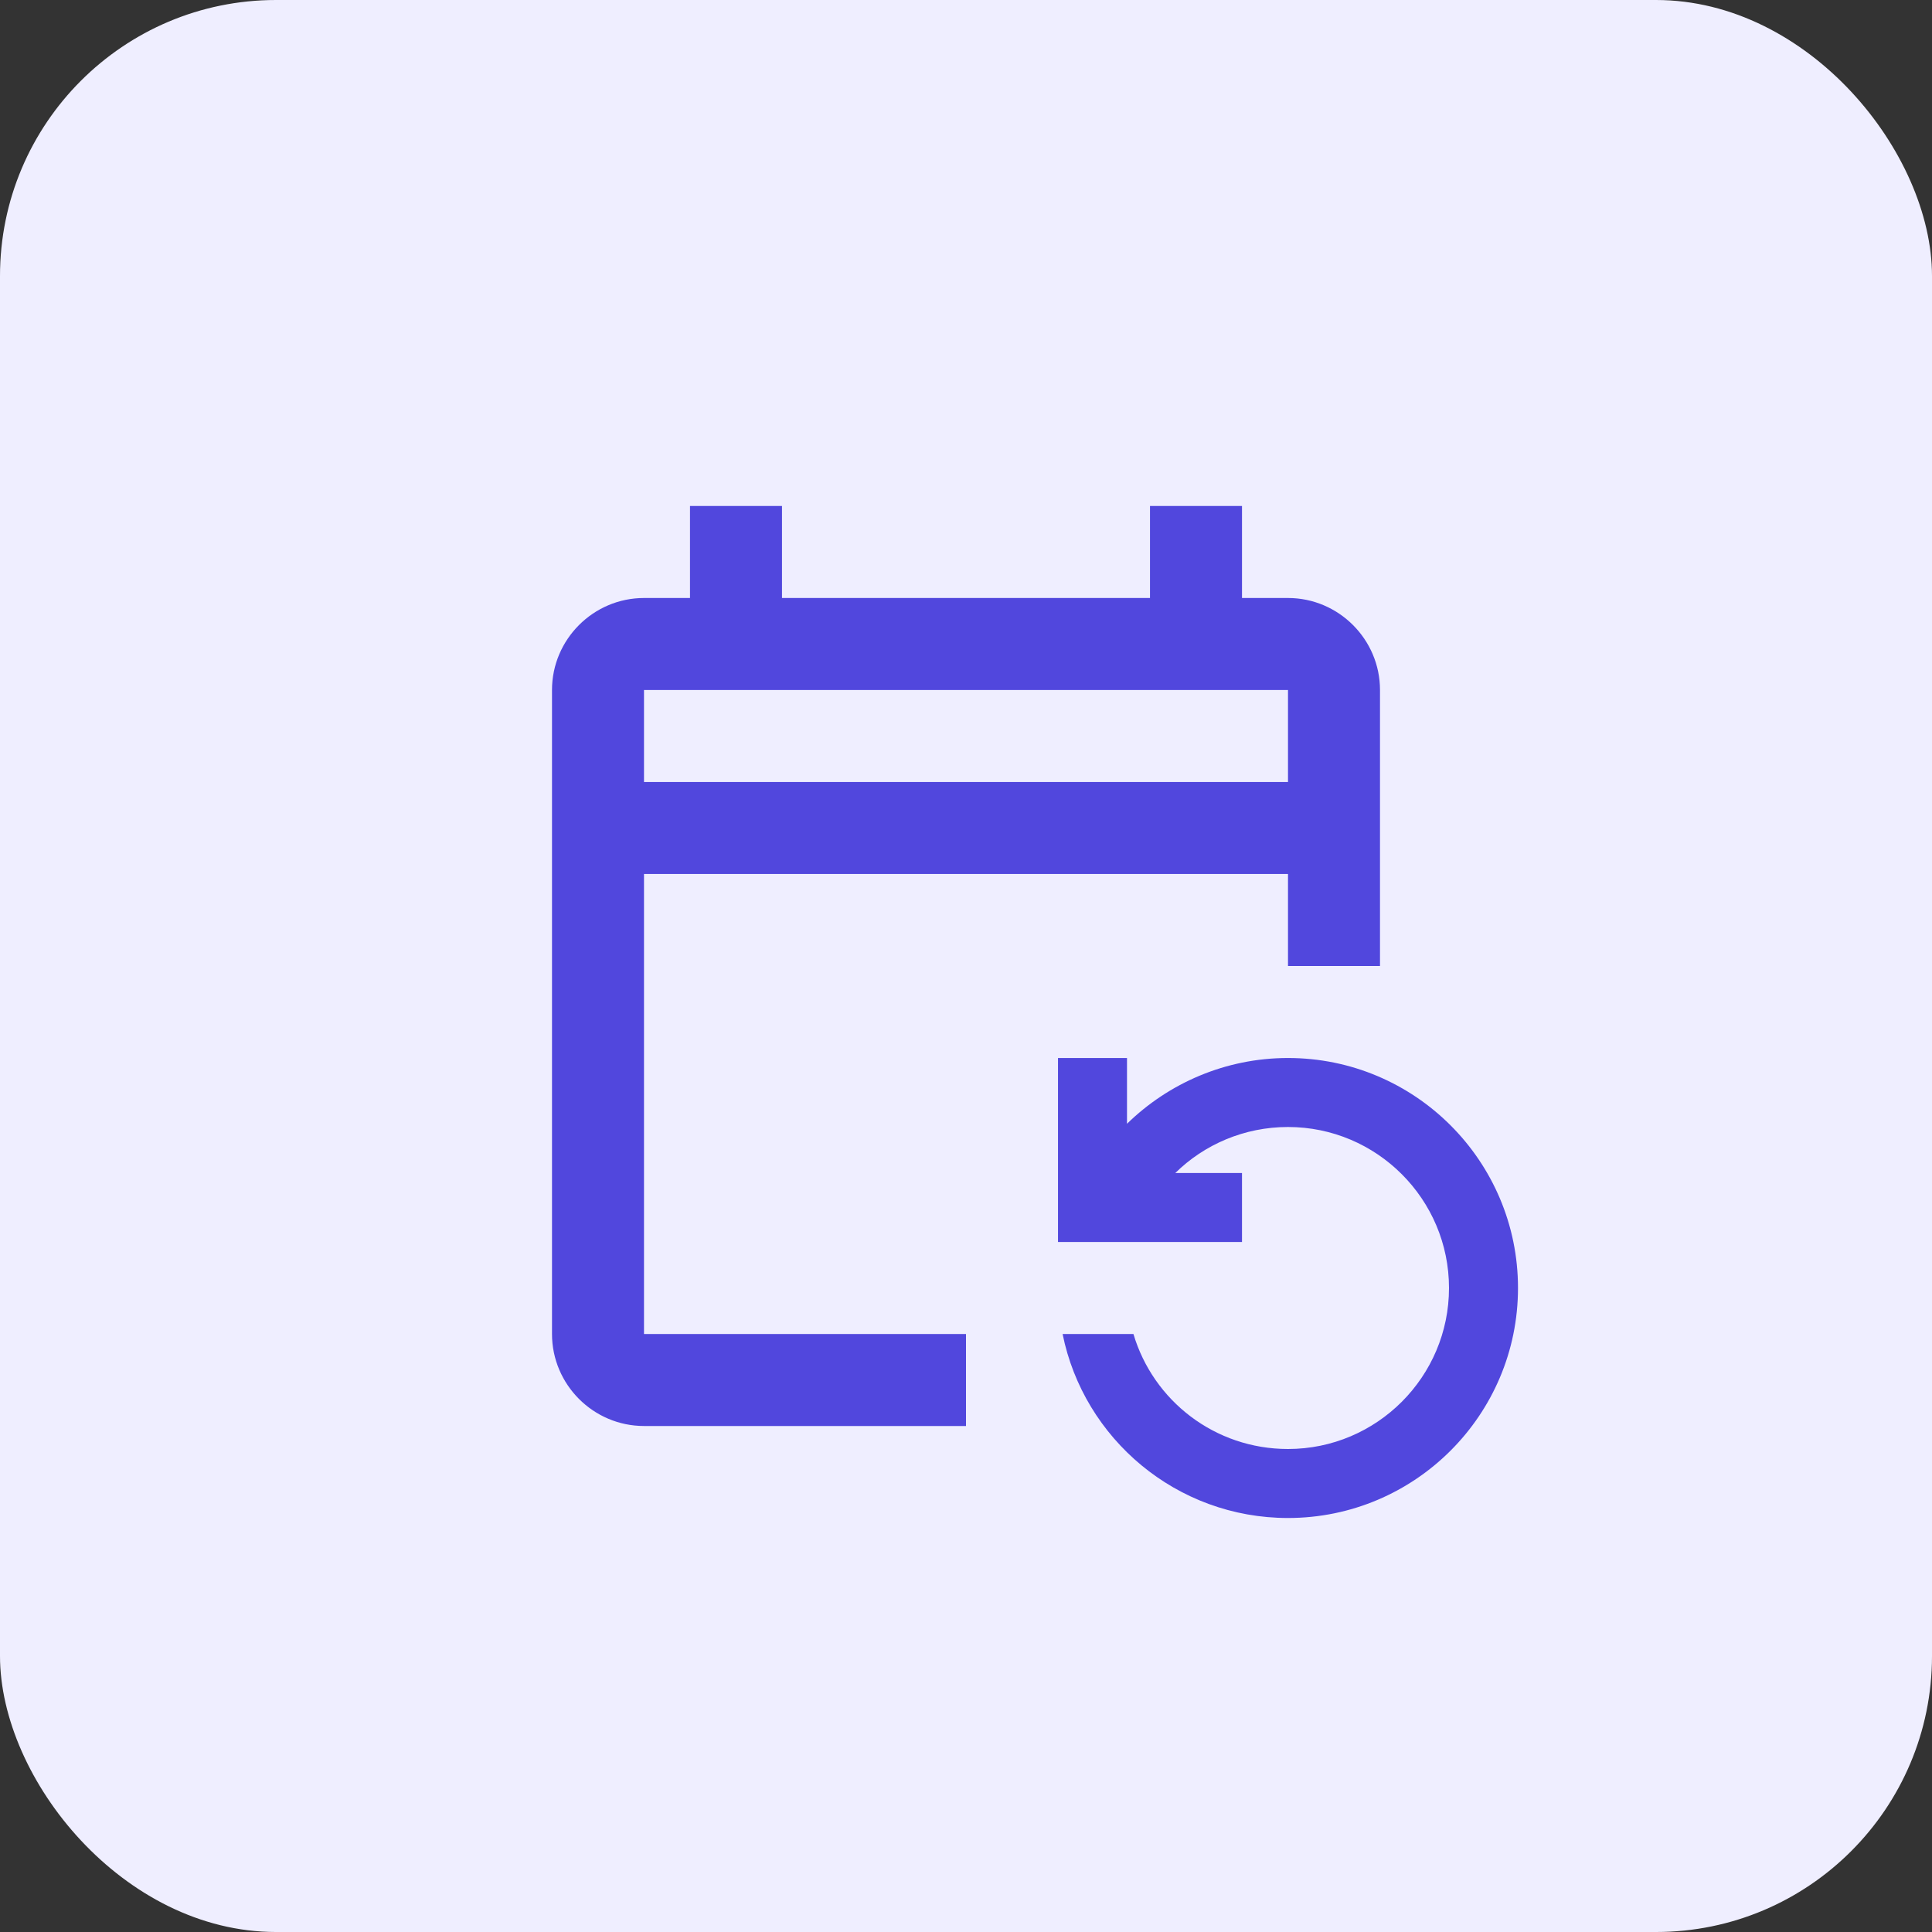 <svg width="84" height="84" viewBox="0 0 84 84" fill="none" xmlns="http://www.w3.org/2000/svg">
<rect x="0" y="0" width="84" height="84" fill="#333333" stroke="none"/>
<rect width="84" height="84" rx="12" fill="#EFEEFF"/>
<g clip-path="url(#clip0_523_4322)">
<path d="M60 42V30C60 27.8 58.2 26 56 26H54V22H50V26H34V22H30V26H28C25.8 26 24 27.8 24 30V58C24 60.2 25.8 62 28 62H42V58H28V38H56V42H60ZM56 34H28V30H56V34ZM49.28 58C50.14 60.9 52.82 63 56 63C59.86 63 63 59.86 63 56C63 52.14 59.86 49 56 49C54.1 49 52.36 49.76 51.1 51H54V54H46V46H49V48.86C50.8 47.1 53.28 46 56 46C61.52 46 66 50.48 66 56C66 61.52 61.52 66 56 66C51.16 66 47.12 62.56 46.2 58H49.28Z" fill="#5147DD"/>
</g>
<defs>
<clipPath id="clip0_523_4322">
<rect width="48" height="48" fill="white" transform="translate(18 18)"/>
</clipPath>
</defs>
</svg>
